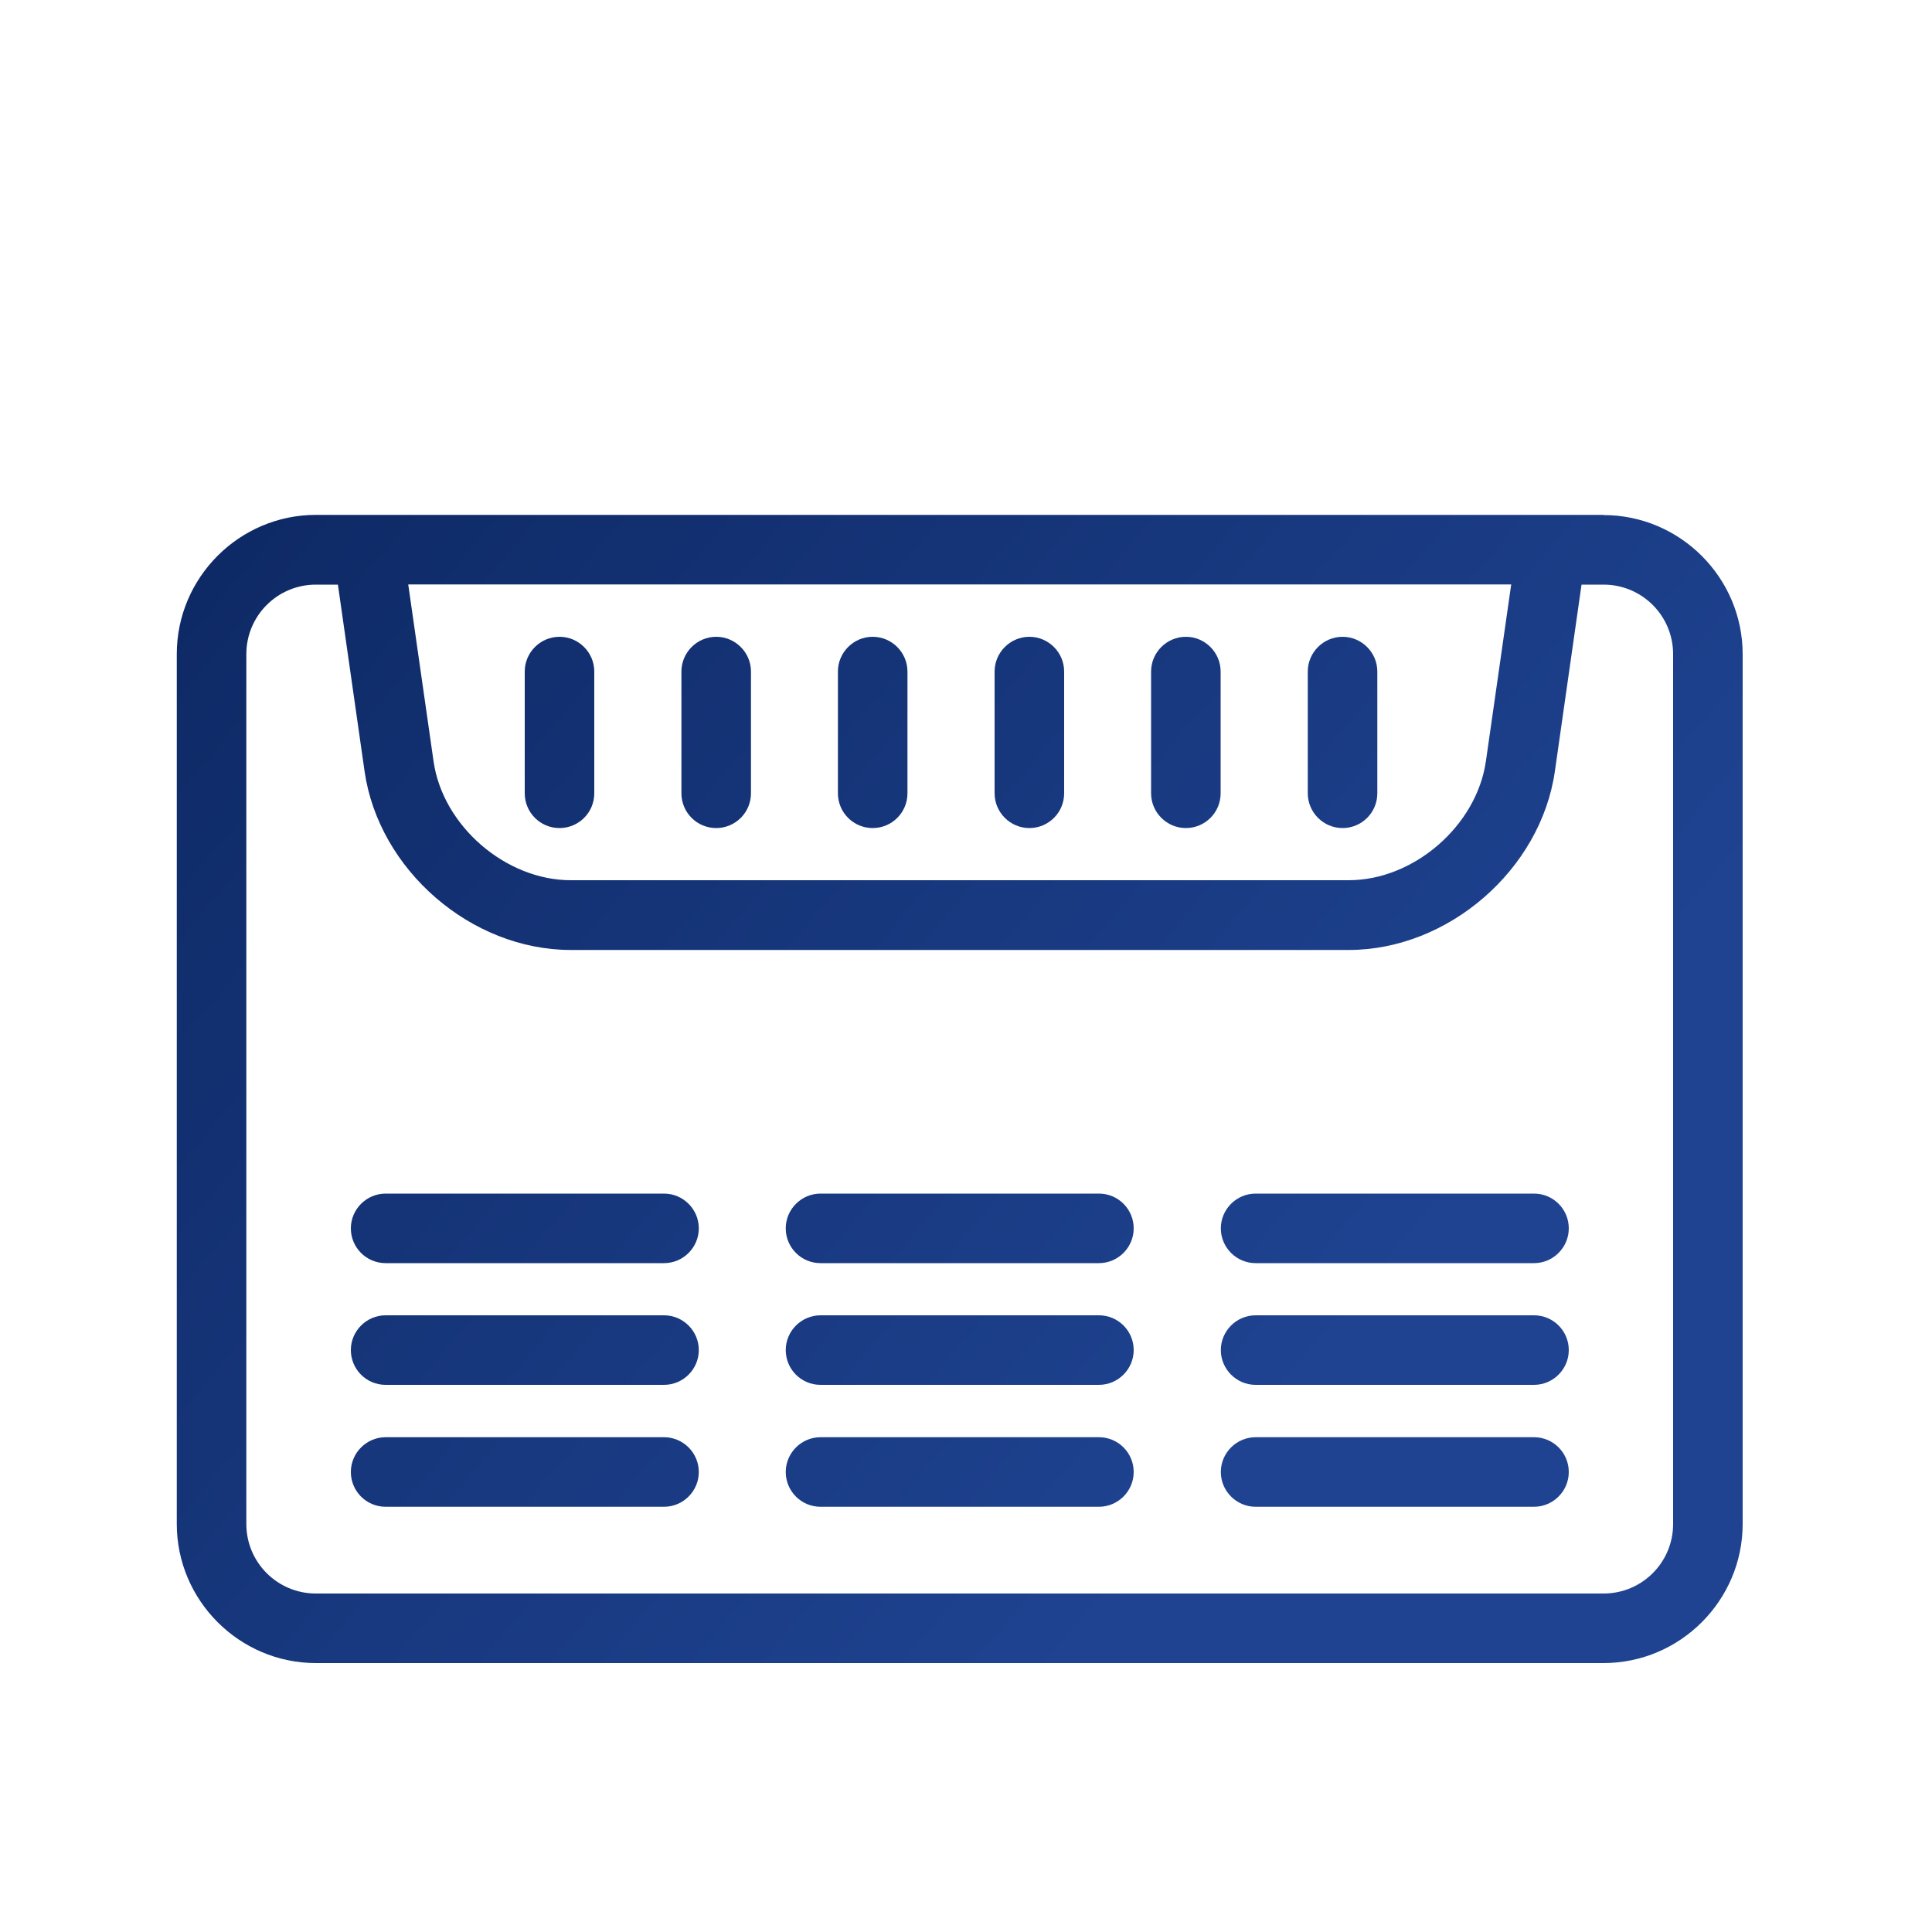 <?xml version="1.0" encoding="UTF-8"?> <svg xmlns="http://www.w3.org/2000/svg" xmlns:xlink="http://www.w3.org/1999/xlink" id="Calque_1" viewBox="0 0 100 100"><defs><style>.cls-1{fill:url(#Dégradé_sans_nom_6-9);}.cls-2{fill:url(#Dégradé_sans_nom_6-7);}.cls-3{fill:url(#Dégradé_sans_nom_6-2);}.cls-4{fill:url(#Dégradé_sans_nom_6-6);}.cls-5{fill:url(#Dégradé_sans_nom_6-3);}.cls-6{fill:url(#Dégradé_sans_nom_6-12);}.cls-7{fill:url(#Dégradé_sans_nom_6-11);}.cls-8{fill:url(#Dégradé_sans_nom_6-4);}.cls-9{fill:url(#Dégradé_sans_nom_6-14);}.cls-10{fill:url(#Dégradé_sans_nom_6-8);}.cls-11{fill:url(#Dégradé_sans_nom_6-13);}.cls-12{fill:url(#Dégradé_sans_nom_6);}.cls-13{fill:url(#Dégradé_sans_nom_6-5);}.cls-14{fill:url(#Dégradé_sans_nom_6-10);}.cls-15{fill:url(#Dégradé_sans_nom_6-16);}.cls-16{fill:url(#Dégradé_sans_nom_6-15);}</style><linearGradient id="Dégradé_sans_nom_6" x1="89.04" y1="89.85" x2="4.38" y2="17.85" gradientTransform="matrix(1, 0, 0, 1, 0, 0)" gradientUnits="userSpaceOnUse"><stop offset=".25" stop-color="#1f4391"></stop><stop offset="1" stop-color="#0b255e"></stop></linearGradient><linearGradient id="Dégradé_sans_nom_6-2" x1="94.93" y1="82.92" x2="10.27" y2="10.92" xlink:href="#Dégradé_sans_nom_6"></linearGradient><linearGradient id="Dégradé_sans_nom_6-3" x1="76.03" y1="105.14" x2="-8.63" y2="33.14" xlink:href="#Dégradé_sans_nom_6"></linearGradient><linearGradient id="Dégradé_sans_nom_6-4" x1="85.48" y1="94.03" x2=".82" y2="22.03" xlink:href="#Dégradé_sans_nom_6"></linearGradient><linearGradient id="Dégradé_sans_nom_6-5" x1="91.82" y1="86.58" x2="7.16" y2="14.58" xlink:href="#Dégradé_sans_nom_6"></linearGradient><linearGradient id="Dégradé_sans_nom_6-6" x1="72.92" y1="108.8" x2="-11.74" y2="36.8" xlink:href="#Dégradé_sans_nom_6"></linearGradient><linearGradient id="Dégradé_sans_nom_6-7" x1="82.37" y1="97.69" x2="-2.29" y2="25.69" xlink:href="#Dégradé_sans_nom_6"></linearGradient><linearGradient id="Dégradé_sans_nom_6-8" x1="88.71" y1="90.24" x2="4.05" y2="18.24" xlink:href="#Dégradé_sans_nom_6"></linearGradient><linearGradient id="Dégradé_sans_nom_6-9" x1="69.81" y1="112.46" x2="-14.85" y2="40.46" xlink:href="#Dégradé_sans_nom_6"></linearGradient><linearGradient id="Dégradé_sans_nom_6-10" x1="79.26" y1="101.35" x2="-5.4" y2="29.35" xlink:href="#Dégradé_sans_nom_6"></linearGradient><linearGradient id="Dégradé_sans_nom_6-11" x1="89.46" y1="89.36" x2="4.8" y2="17.36" xlink:href="#Dégradé_sans_nom_6"></linearGradient><linearGradient id="Dégradé_sans_nom_6-12" x1="92.86" y1="85.36" x2="8.2" y2="13.36" xlink:href="#Dégradé_sans_nom_6"></linearGradient><linearGradient id="Dégradé_sans_nom_6-13" x1="96.26" y1="81.36" x2="11.6" y2="9.36" xlink:href="#Dégradé_sans_nom_6"></linearGradient><linearGradient id="Dégradé_sans_nom_6-14" x1="99.66" y1="77.36" x2="15" y2="5.36" xlink:href="#Dégradé_sans_nom_6"></linearGradient><linearGradient id="Dégradé_sans_nom_6-15" x1="103.06" y1="73.36" x2="18.41" y2="1.36" xlink:href="#Dégradé_sans_nom_6"></linearGradient><linearGradient id="Dégradé_sans_nom_6-16" x1="106.47" y1="69.36" x2="21.81" y2="-2.64" xlink:href="#Dégradé_sans_nom_6"></linearGradient></defs><path class="cls-12" d="M83,26.65H16.35c-3.96,0-7.2,3.24-7.2,7.2v45.03c0,3.96,3.24,7.2,7.2,7.2H83c3.96,0,7.2-3.24,7.2-7.2V33.86c0-3.96-3.24-7.2-7.2-7.2Zm-4.78,3.6l-1.31,9.15c-.48,3.34-3.73,6.16-7.1,6.16H29.54c-3.37,0-6.63-2.82-7.1-6.16l-1.31-9.15h57.09Zm8.38,48.63c0,1.99-1.61,3.6-3.6,3.6H16.35c-1.99,0-3.6-1.61-3.6-3.6V33.86c0-1.99,1.61-3.6,3.6-3.6h1.14l1.38,9.66c.73,5.1,5.51,9.25,10.67,9.25h40.27c5.15,0,9.94-4.15,10.67-9.25l1.38-9.66h1.14c1.99,0,3.6,1.61,3.6,3.6v45.03Z"></path><path class="cls-3" d="M79.4,65.38h-14.41c-.99,0-1.8-.81-1.8-1.8s.81-1.8,1.8-1.8h14.41c1,0,1.8,.81,1.8,1.8s-.81,1.8-1.8,1.8Z"></path><path class="cls-5" d="M34.37,65.38h-14.41c-1,0-1.8-.81-1.8-1.8s.81-1.8,1.8-1.8h14.41c.99,0,1.8,.81,1.8,1.8s-.81,1.8-1.8,1.8Z"></path><path class="cls-8" d="M56.88,65.38h-14.41c-1,0-1.8-.81-1.8-1.8s.81-1.8,1.8-1.8h14.41c1,0,1.8,.81,1.8,1.8s-.81,1.8-1.8,1.8Z"></path><path class="cls-13" d="M79.4,71.68h-14.41c-.99,0-1.8-.81-1.8-1.8s.81-1.8,1.8-1.8h14.41c1,0,1.8,.81,1.8,1.8s-.81,1.8-1.8,1.8Z"></path><path class="cls-4" d="M34.37,71.68h-14.41c-1,0-1.8-.81-1.8-1.8s.81-1.8,1.8-1.8h14.41c.99,0,1.8,.81,1.8,1.8s-.81,1.8-1.8,1.8Z"></path><path class="cls-2" d="M56.88,71.68h-14.41c-1,0-1.8-.81-1.8-1.8s.81-1.8,1.8-1.8h14.41c1,0,1.8,.81,1.8,1.8s-.81,1.8-1.8,1.8Z"></path><path class="cls-10" d="M79.4,77.99h-14.41c-.99,0-1.8-.81-1.8-1.8s.81-1.8,1.8-1.8h14.41c1,0,1.8,.81,1.8,1.8s-.81,1.8-1.8,1.8Z"></path><path class="cls-1" d="M34.37,77.99h-14.41c-1,0-1.8-.81-1.8-1.8s.81-1.8,1.8-1.8h14.41c.99,0,1.8,.81,1.8,1.8s-.81,1.8-1.8,1.8Z"></path><path class="cls-14" d="M56.88,77.99h-14.41c-1,0-1.8-.81-1.8-1.8s.81-1.8,1.8-1.8h14.41c1,0,1.8,.81,1.8,1.8s-.81,1.8-1.8,1.8Z"></path><path class="cls-7" d="M28.96,42.86c-1,0-1.8-.81-1.8-1.8v-6.3c0-.99,.81-1.8,1.8-1.8s1.8,.81,1.8,1.8v6.3c0,1-.81,1.8-1.8,1.8Z"></path><path class="cls-6" d="M37.07,42.86c-1,0-1.8-.81-1.8-1.8v-6.3c0-.99,.81-1.8,1.8-1.8s1.8,.81,1.8,1.8v6.3c0,1-.81,1.8-1.8,1.8Z"></path><path class="cls-11" d="M45.17,42.86c-1,0-1.8-.81-1.8-1.8v-6.3c0-.99,.81-1.8,1.8-1.8s1.8,.81,1.8,1.8v6.3c0,1-.81,1.8-1.8,1.8Z"></path><path class="cls-9" d="M53.28,42.86c-.99,0-1.8-.81-1.8-1.8v-6.3c0-.99,.81-1.8,1.8-1.8s1.8,.81,1.8,1.8v6.3c0,1-.81,1.8-1.8,1.8Z"></path><path class="cls-16" d="M61.38,42.86c-.99,0-1.8-.81-1.8-1.8v-6.3c0-.99,.81-1.8,1.8-1.8s1.8,.81,1.8,1.8v6.3c0,1-.81,1.8-1.8,1.8Z"></path><path class="cls-15" d="M69.49,42.86c-.99,0-1.8-.81-1.8-1.8v-6.3c0-.99,.81-1.8,1.8-1.8s1.8,.81,1.8,1.8v6.3c0,1-.81,1.8-1.8,1.8Z"></path></svg> 